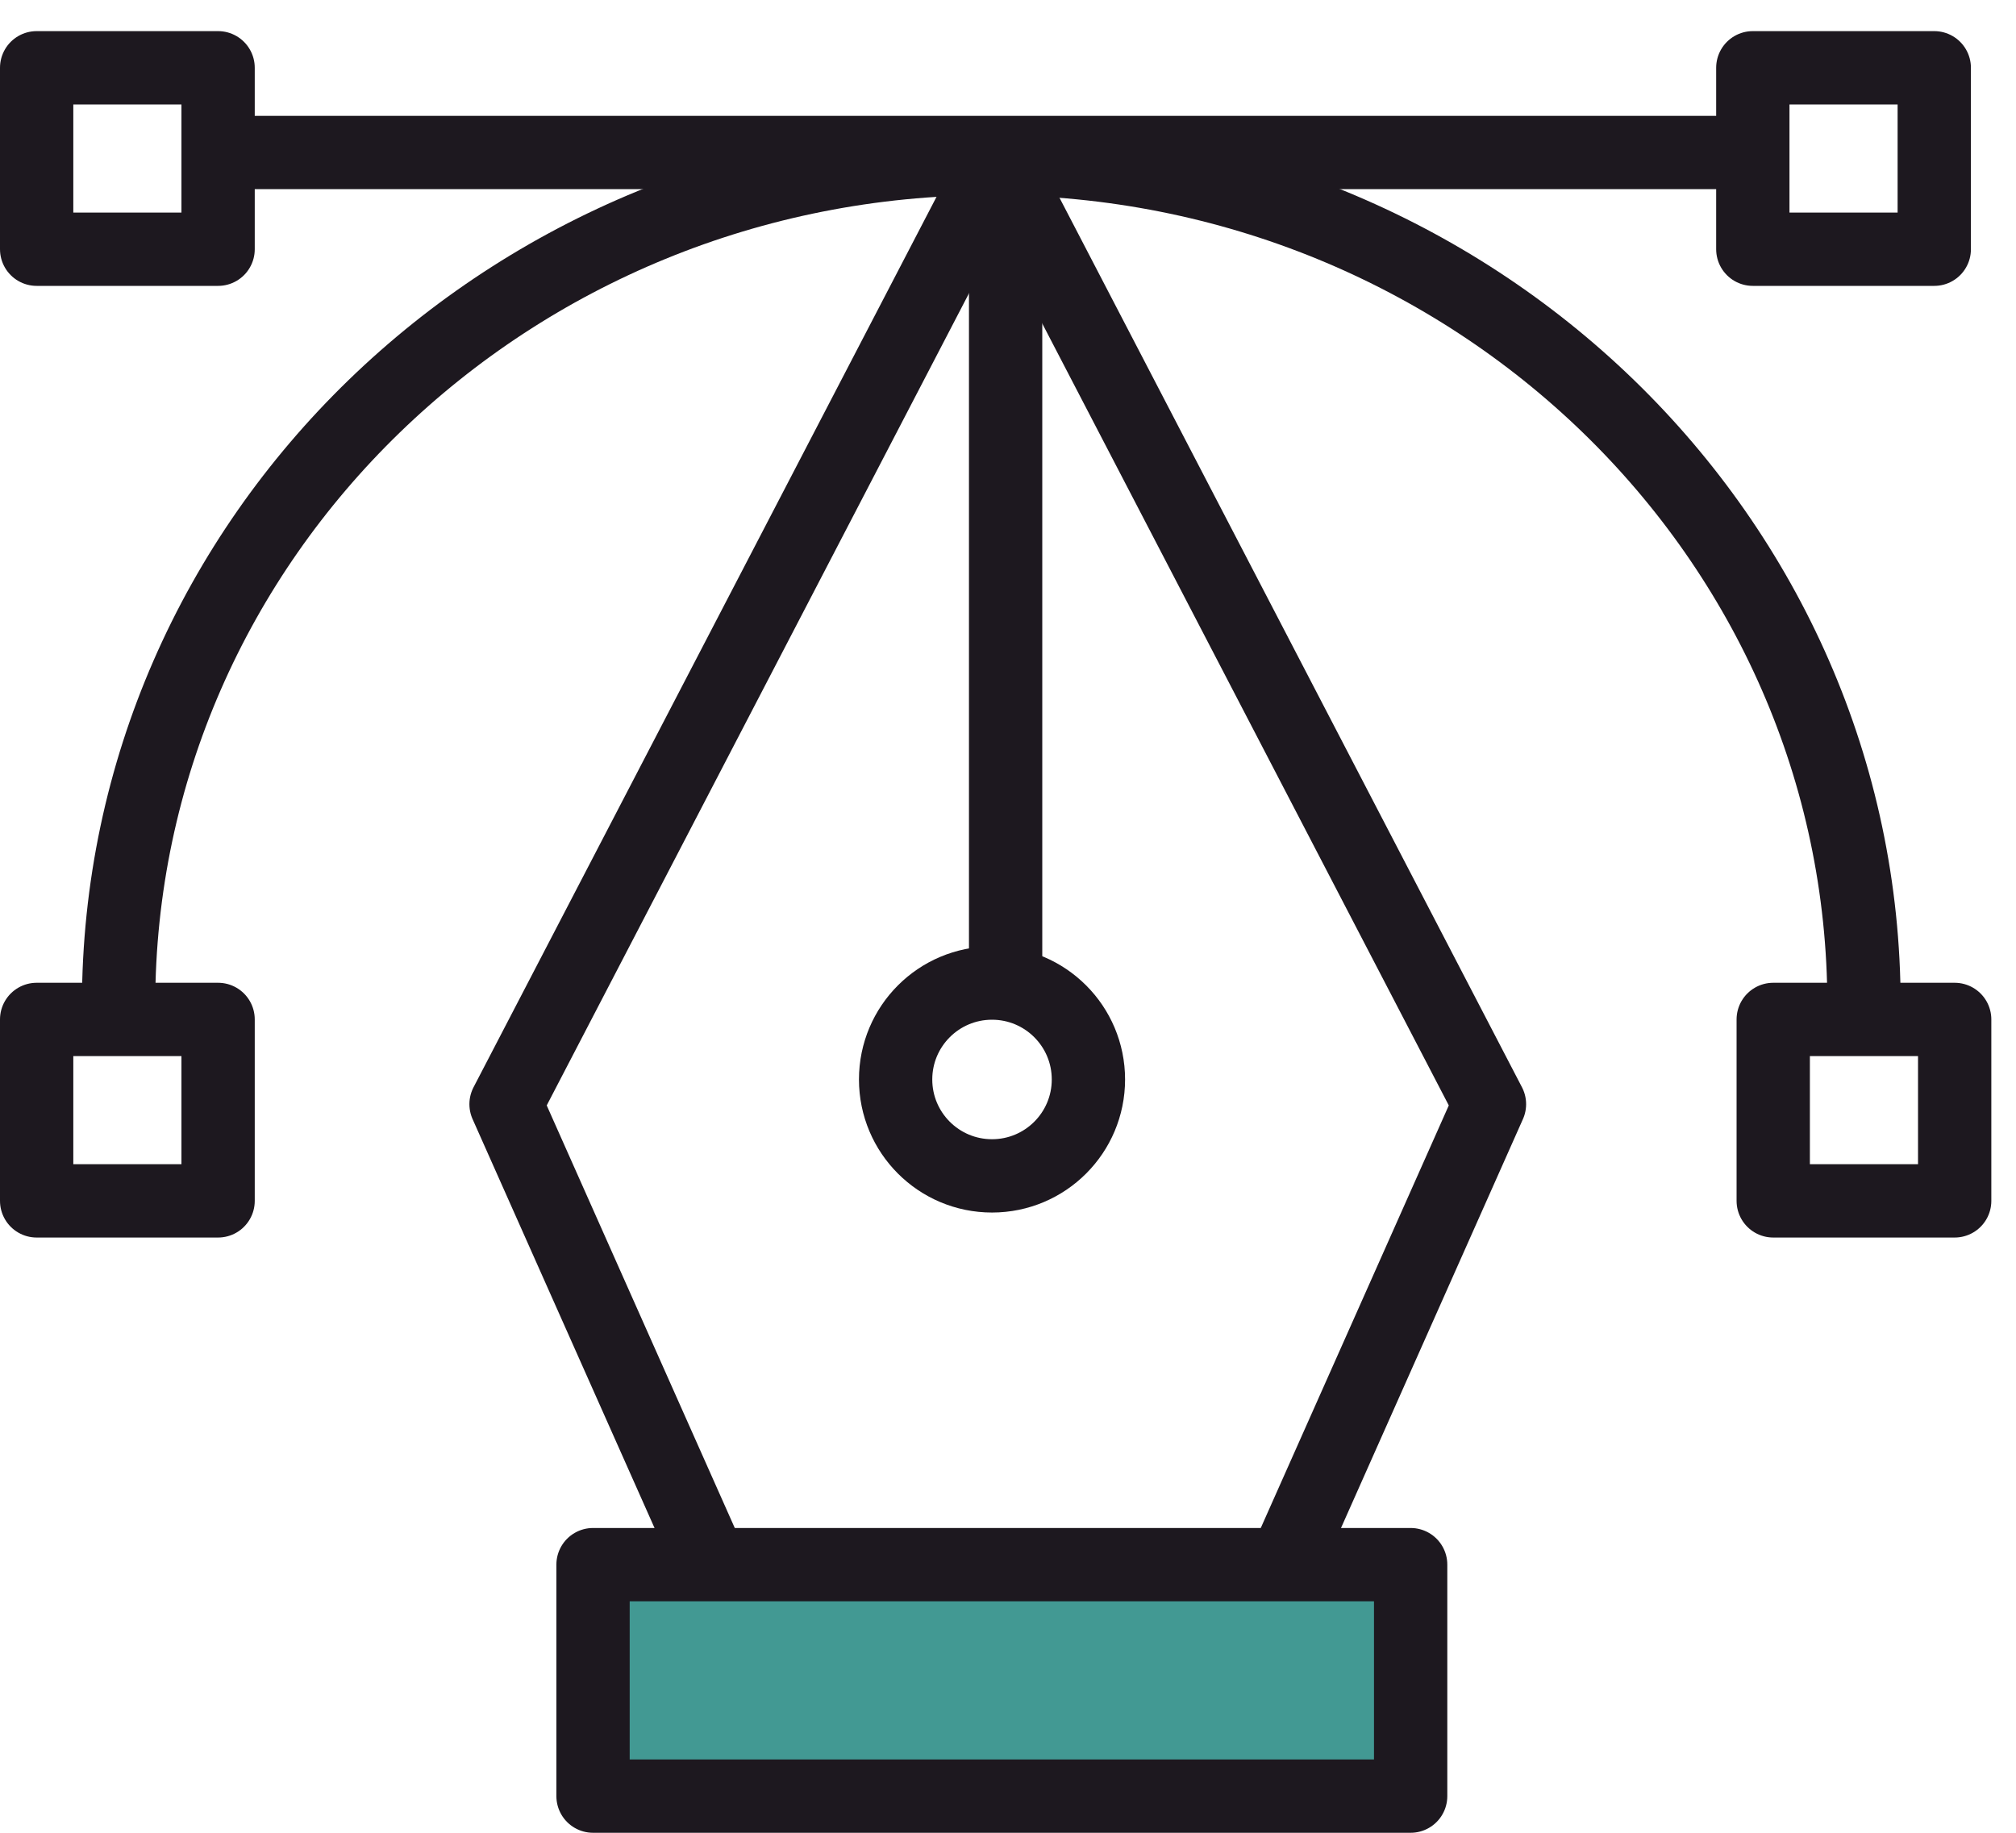<?xml version="1.0" encoding="UTF-8"?>
<svg width="55px" height="50px" viewBox="0 0 55 50" version="1.1" xmlns="http://www.w3.org/2000/svg" xmlns:xlink="http://www.w3.org/1999/xlink">
    <!-- Generator: Sketch 50.2 (55047) - http://www.bohemiancoding.com/sketch -->
    <title>icon</title>
    <desc>Created with Sketch.</desc>
    <defs></defs>
    <g id="Page-1" stroke="none" stroke-width="1" fill="none" fill-rule="evenodd" stroke-linecap="round" stroke-linejoin="round">
        <g id="Member-Application" transform="translate(-383, -838)" stroke="#1D181F" stroke-width="2">
            <g id="membership-type" transform="translate(0, 565)">
                <g id="type" transform="translate(230, 198)">
                    <g id="icon" transform="translate(154, 76)">
                        <polyline id="Stroke-1" points="34.046 41.684 39.635 29.123 26.221 3.324 12.806 29.123 18.396 41.684"></polyline>
                        <path d="M26.435,5.361 L26.435,25.161" id="Stroke-2"></path>
                        <path d="M28.694,28.449 C28.694,29.902 27.517,31.079 26.064,31.079 C24.611,31.079 23.434,29.902 23.434,28.449 C23.434,26.996 24.611,25.819 26.064,25.819 C27.517,25.819 28.694,26.996 28.694,28.449 Z" id="Stroke-3"></path>
                        <polygon id="Stroke-5" fill="#429993" points="15.179 48 37.485 48 37.485 41.685 15.179 41.685"></polygon>
                        <path d="M2.235,26.404 C2.235,13.657 12.895,3.324 26.044,3.324 C39.193,3.324 49.853,13.657 49.853,26.404" id="Stroke-7"></path>
                        <polygon id="Stroke-8" points="0 31.761 4.95 31.761 4.95 26.811 0 26.811"></polygon>
                        <polygon id="Stroke-9" points="0 5.799 4.95 5.799 4.95 0.849 0 0.849"></polygon>
                        <polygon id="Stroke-10" points="46.82 5.799 51.77 5.799 51.77 0.849 46.82 0.849"></polygon>
                        <polygon id="Stroke-11" points="47.377 31.761 52.327 31.761 52.327 26.811 47.377 26.811"></polygon>
                        <path d="M5.535,3.16 L46.235,3.16" id="Stroke-12"></path>
                    </g>
                </g>
            </g>
        </g>
    </g>
</svg>